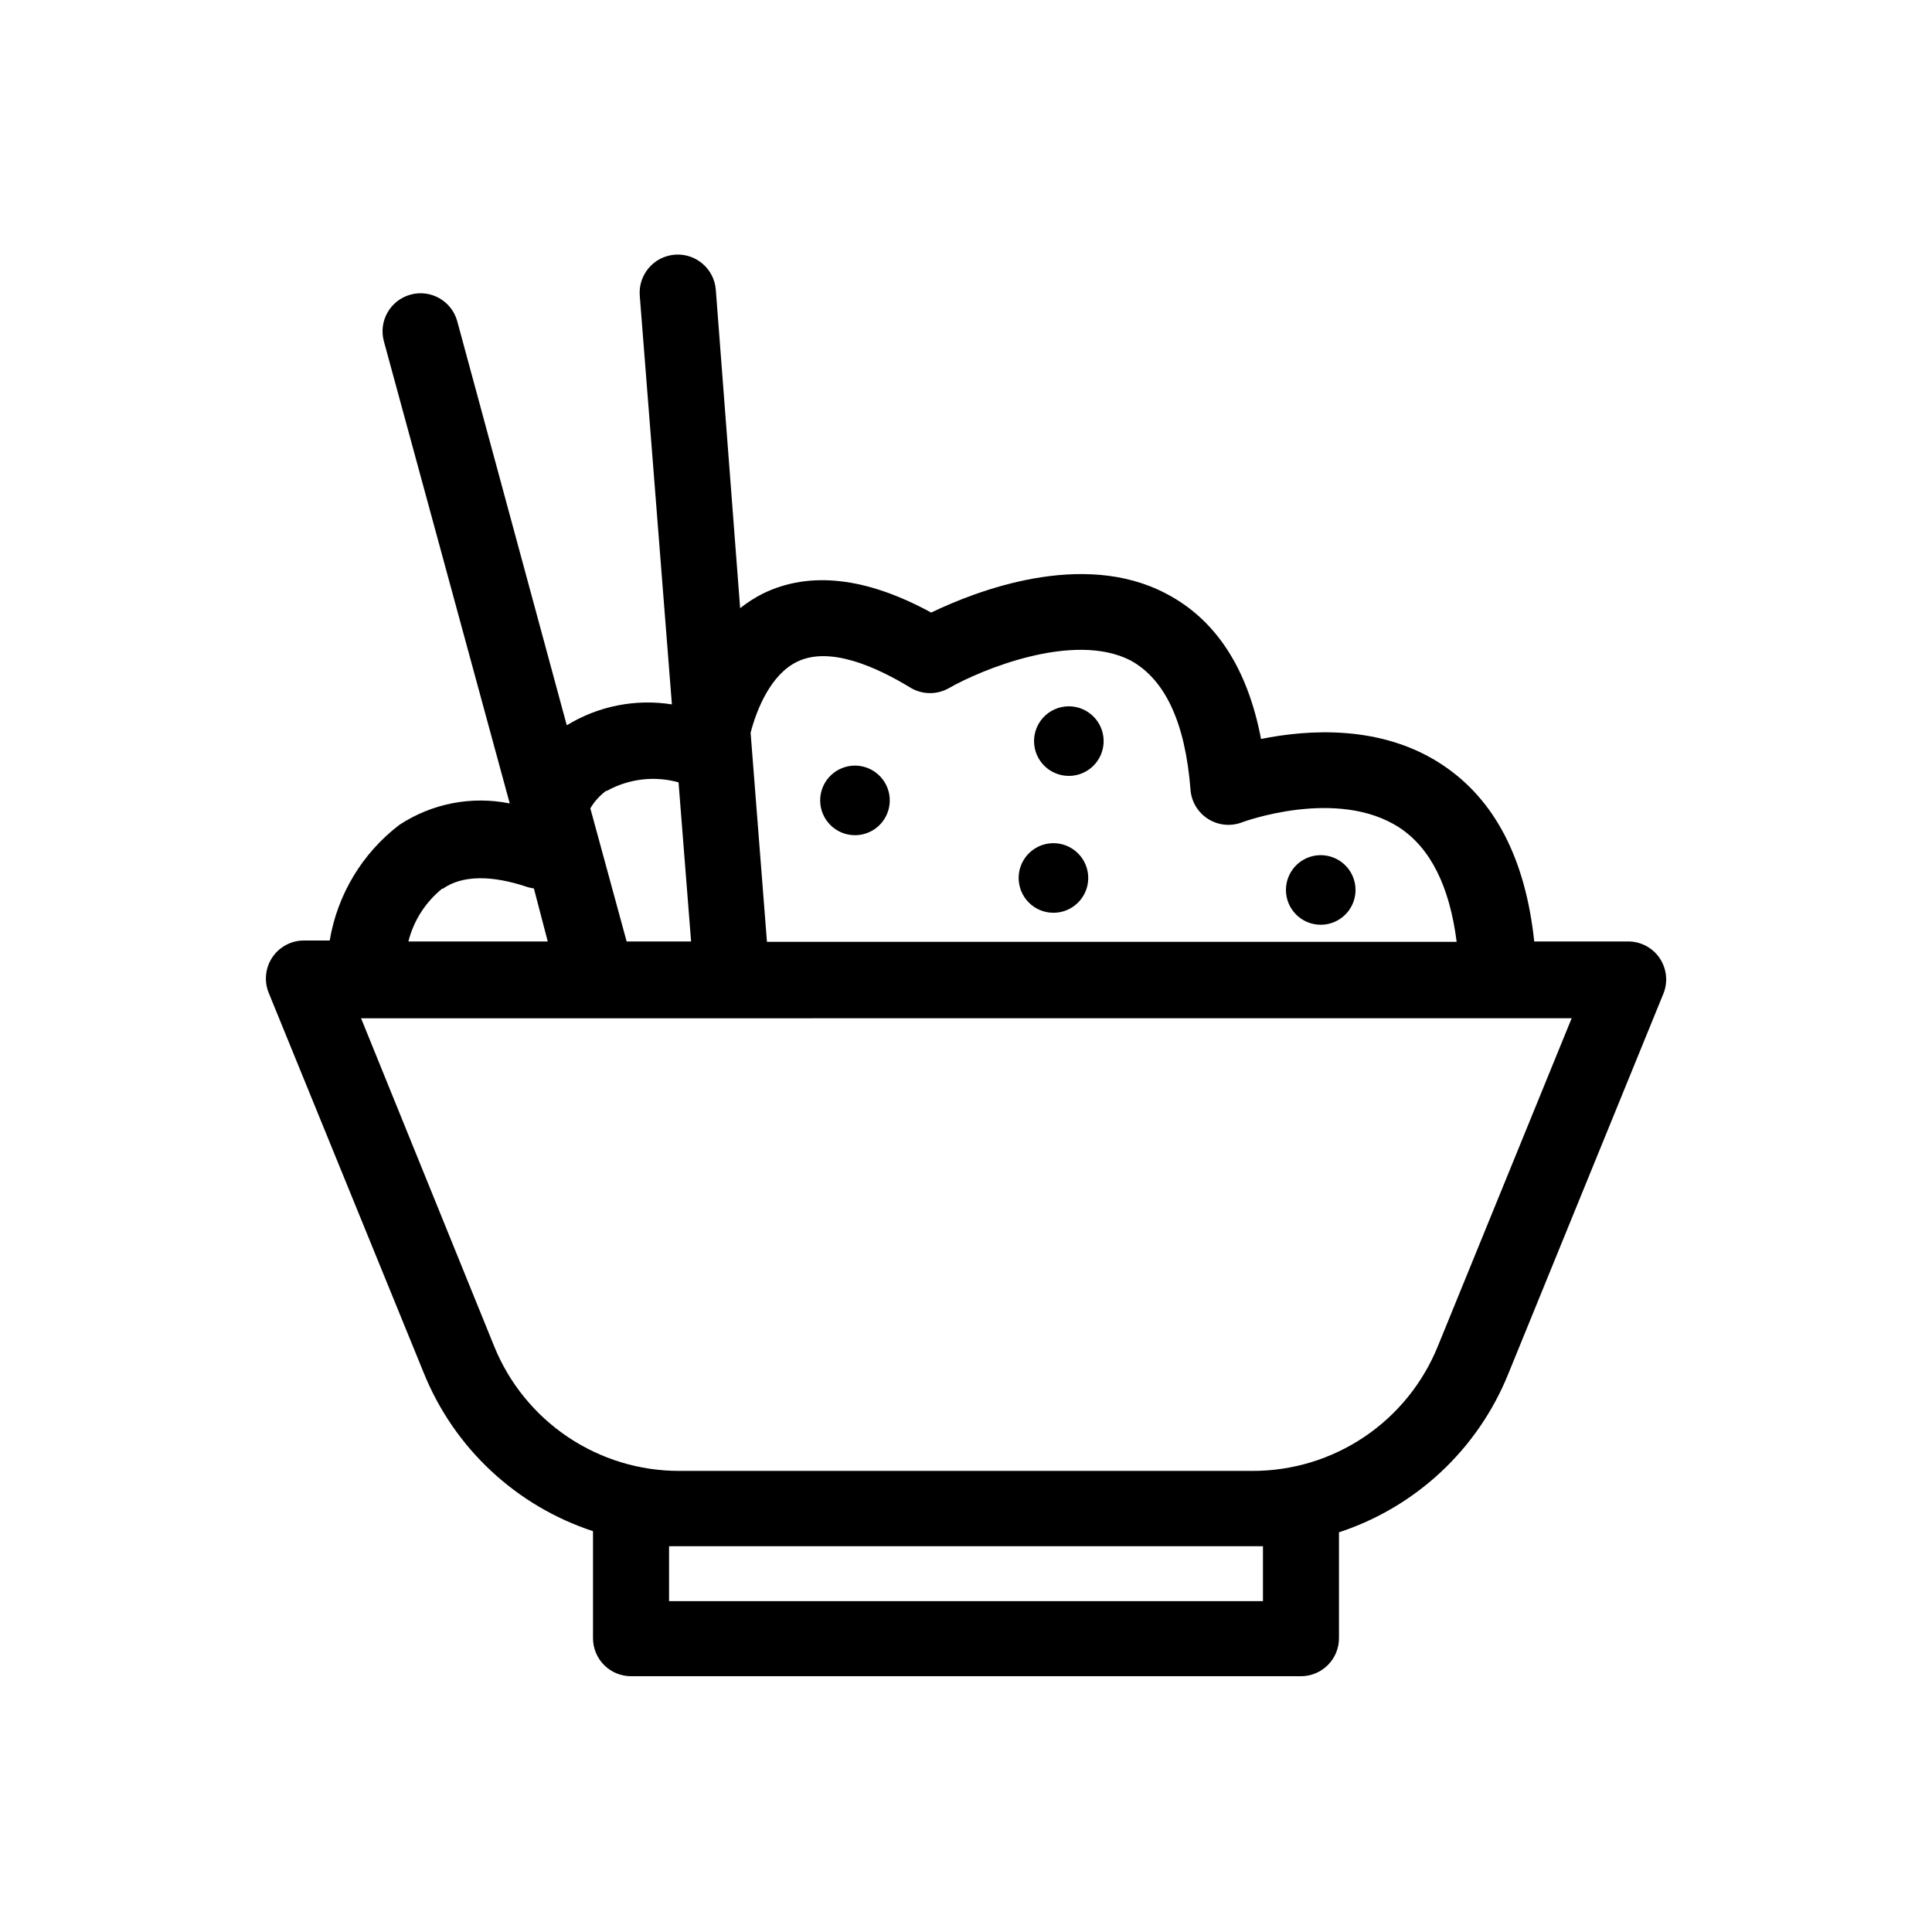 <?xml version="1.0" encoding="UTF-8"?>
<!-- Uploaded to: ICON Repo, www.svgrepo.com, Generator: ICON Repo Mixer Tools -->
<svg fill="#000000" width="800px" height="800px" version="1.1" viewBox="144 144 512 512" xmlns="http://www.w3.org/2000/svg">
 <path d="m583.84 397.93c-1.879-2.777-5.012-4.438-8.363-4.434h-24.891c-2.316-21.914-10.48-37.633-24.336-46.805-16.121-10.73-35.668-9.371-48.062-6.852-3.578-18.742-11.992-31.691-25.191-38.543-22.219-11.688-50.383-0.656-62.219 5.039-17.18-9.371-32.195-11.082-44.586-5.039-2.141 1.086-4.168 2.387-6.047 3.879l-6.449-84.387c-0.43-5.562-5.289-9.727-10.855-9.293-5.566 0.43-9.727 5.289-9.297 10.855l8.516 108.32c-9.648-1.527-19.527 0.438-27.859 5.539l-29.02-107.06c-1.461-5.371-7-8.539-12.367-7.078-5.371 1.461-8.543 7-7.082 12.367l33.355 122.48c-10.129-2.039-20.648 0.008-29.273 5.695-9.809 7.5-16.402 18.449-18.438 30.629h-6.852c-3.348 0.008-6.473 1.676-8.344 4.453-1.867 2.777-2.234 6.301-0.977 9.402l41.109 100.76c8.047 19.891 24.453 35.227 44.84 41.918v28.363c0 2.672 1.059 5.234 2.949 7.125 1.891 1.891 4.453 2.953 7.125 2.953h177.54c2.672 0 5.234-1.062 7.125-2.953s2.953-4.453 2.953-7.125v-28.062c20.387-6.691 36.789-22.023 44.836-41.914l41.109-100.76h0.004c1.285-3.121 0.926-6.676-0.957-9.473zm-228.63-78.543c8.664-4.281 21.16 1.41 30.23 6.953l-0.004-0.004c3.117 1.801 6.961 1.801 10.078 0 8.262-4.734 32.949-15.113 48.113-7.305 9.117 5.039 14.461 16.324 15.871 34.258v0.004c0.242 3.18 1.98 6.059 4.684 7.754 2.699 1.699 6.047 2.019 9.02 0.859 0 0 25.191-9.371 41.715 1.461 8.211 5.441 13.25 15.566 15.113 30.23h-182.78l-4.332-55.418c1.66-6.402 5.441-15.469 12.293-18.793zm-50.383 34.207c5.789-3.223 12.613-4.039 18.996-2.266l3.324 42.168h-17.078l-9.621-35.266h-0.004c1.078-1.836 2.516-3.43 4.234-4.688zm-43.48 25.945c5.039-3.578 12.848-3.727 22.621-0.402h0.004c0.492 0.141 1 0.242 1.512 0.301l3.676 14.059h-36.93c1.391-5.519 4.539-10.438 8.969-14.008zm217.35 188.78h-157.39v-14.559h157.39zm46.348-67.559c-3.961 9.785-10.762 18.164-19.523 24.055-8.762 5.887-19.09 9.02-29.648 8.992h-151.8c-10.551 0.02-20.863-3.117-29.617-9.008-8.754-5.891-15.547-14.262-19.504-24.039l-35.266-86.906 320.82-0.004zm-163.69-144.64c0-3.731 2.246-7.09 5.691-8.52 3.445-1.426 7.41-0.637 10.047 2 2.637 2.637 3.426 6.602 2 10.047-1.426 3.445-4.789 5.691-8.52 5.691-5.09 0-9.219-4.129-9.219-9.219zm52.598 20.555c0-3.731 2.246-7.09 5.691-8.52 3.445-1.426 7.41-0.637 10.047 2 2.637 2.637 3.426 6.602 2 10.047-1.426 3.445-4.789 5.691-8.52 5.691-2.441 0-4.789-0.969-6.516-2.699-1.73-1.73-2.703-4.074-2.703-6.519zm4.082-36.125v0.004c-0.062-3.738 2.141-7.144 5.574-8.621 3.434-1.477 7.418-0.734 10.09 1.879 2.672 2.613 3.504 6.582 2.102 10.047-1.402 3.465-4.758 5.742-8.496 5.762-5.055 0.027-9.188-4.016-9.27-9.066zm66.754 39.301c0-3.731 2.246-7.094 5.691-8.52 3.445-1.426 7.41-0.637 10.047 2 2.637 2.637 3.426 6.602 2 10.047-1.426 3.445-4.789 5.691-8.52 5.691-5.09 0-9.219-4.129-9.219-9.219z"/>
</svg>